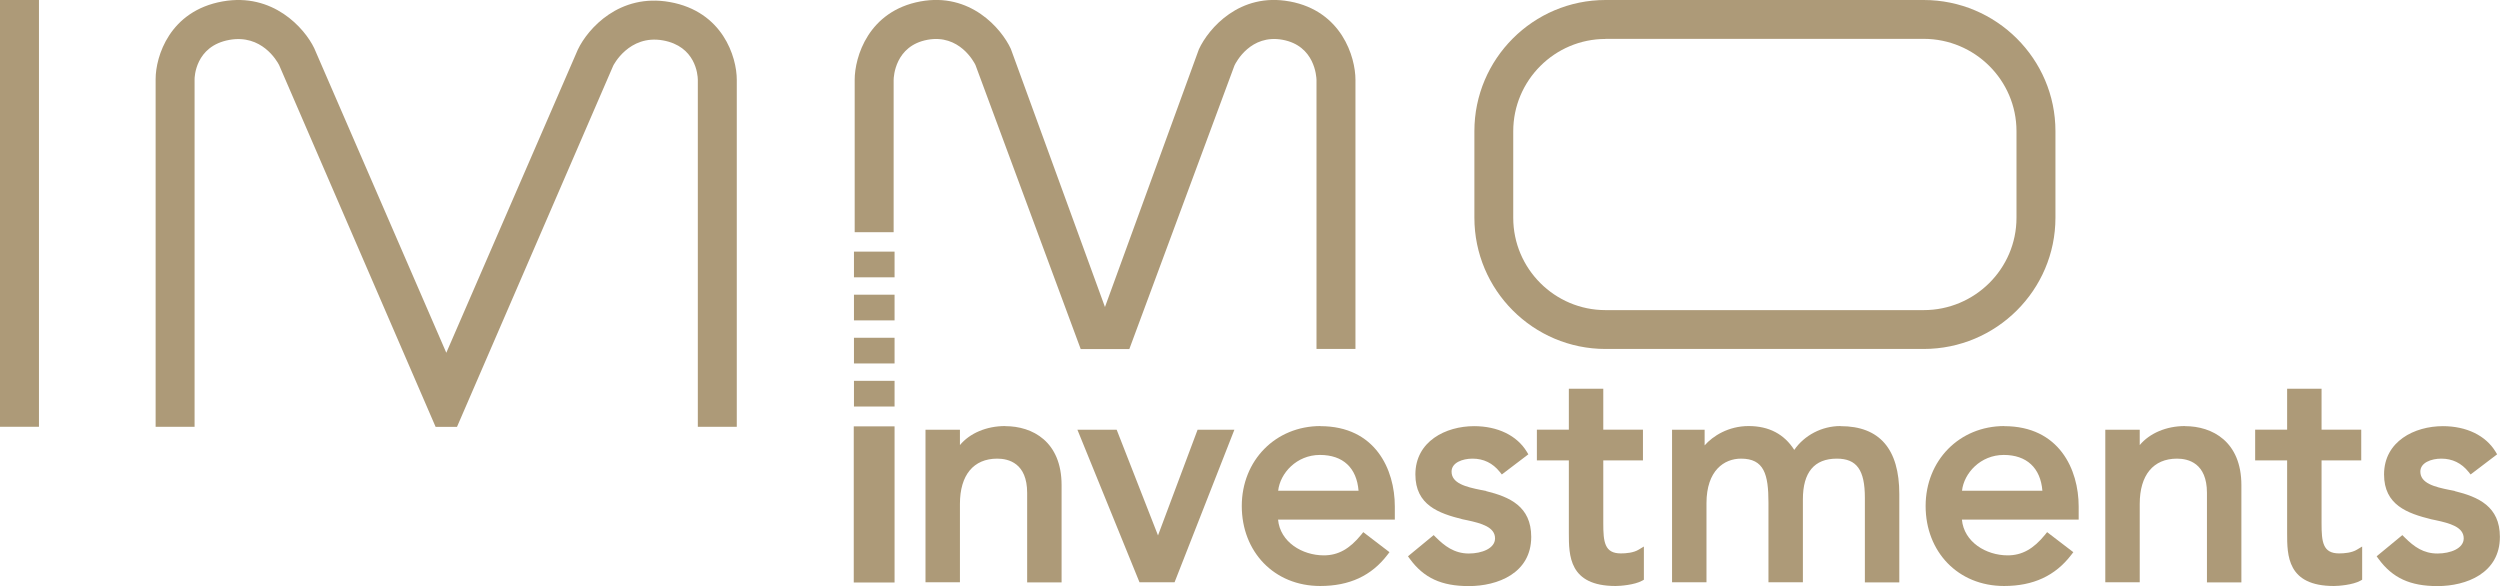 <svg xmlns="http://www.w3.org/2000/svg" id="Layer_2" viewBox="0 0 243.22 57.01"><defs><style>.cls-1{fill:#ad9a78;}</style></defs><g id="Layer_1-2"><g><g><path class="cls-1" d="M128.47,41.45c-4.37,0-7.66,3.34-7.66,7.78s3.14,7.78,7.63,7.78c2.84,0,4.98-.99,6.54-3.03l.2-.26-2.55-1.95-.2,.25c-1.13,1.39-2.25,2.01-3.64,2.01-2.09,0-4.25-1.29-4.45-3.48h11.36v-1.28c0-3.6-1.9-7.81-7.24-7.81Zm-4.12,6.29c.19-1.71,1.8-3.48,4.06-3.48s3.58,1.26,3.76,3.48h-7.82Z"></path><path class="cls-1" d="M227.57,53.84c-1.59,0-1.71-1.11-1.71-2.94v-6.11h3.86v-2.99h-3.86v-3.98h-3.35v3.98h-3.11v2.99h3.11v7.07c0,2.17,0,5.15,4.55,5.15,.43,0,1.84-.1,2.59-.52l.16-.09v-3.23l-.5,.3c-.5,.31-1.23,.37-1.75,.37Z"></path><path class="cls-1" d="M144.59,47.77c-.15-.03-.32-.07-.5-.1-1.51-.3-2.87-.66-2.87-1.79,0-.87,1.06-1.26,2.04-1.26,1.07,0,1.96,.43,2.65,1.29l.2,.25,2.58-1.96-.15-.25c-.96-1.58-2.83-2.49-5.13-2.49-2.75,0-5.71,1.47-5.71,4.7,0,2.98,2.27,3.78,4.59,4.36l.39,.08c1.46,.31,2.77,.68,2.77,1.78,0,.97-1.28,1.47-2.55,1.47-1.43,0-2.39-.76-3.21-1.58l-.21-.21-2.5,2.06,.18,.25c1.36,1.86,3.08,2.65,5.74,2.65,2.8,0,6.07-1.25,6.07-4.79,0-2.97-2.11-3.89-4.39-4.45Z"></path><polygon class="cls-1" points="112.66 52.09 108.64 41.81 104.82 41.81 110.86 56.65 114.27 56.65 120.09 41.81 116.51 41.81 112.66 52.09"></polygon><path class="cls-1" d="M97.79,41.45c-1.82,0-3.45,.7-4.4,1.85v-1.49h-3.35v14.84h3.35v-7.63c0-2.8,1.32-4.4,3.63-4.4,1.09,0,2.91,.43,2.91,3.33v8.71h3.35v-9.46c0-4.24-2.83-5.74-5.48-5.74Z"></path><path class="cls-1" d="M212.57,41.45c-1.82,0-3.44,.7-4.4,1.85v-1.49h-3.35v14.84h3.35v-7.63c0-2.8,1.32-4.4,3.63-4.4,1.09,0,2.91,.43,2.91,3.33v8.71h3.35v-9.46c0-4.24-2.83-5.74-5.48-5.74Z"></path><path class="cls-1" d="M195,41.45c-4.37,0-7.66,3.34-7.66,7.78s3.14,7.78,7.63,7.78c2.84,0,4.98-.99,6.54-3.03l.2-.26-2.55-1.95-.2,.25c-1.13,1.39-2.25,2.01-3.64,2.01-2.09,0-4.25-1.29-4.45-3.48h11.36v-1.28c0-3.6-1.9-7.81-7.24-7.81Zm-.06,2.81c2.23,0,3.58,1.26,3.76,3.48h-7.82c.19-1.71,1.8-3.48,4.06-3.48Z"></path><path class="cls-1" d="M179.04,41.45c-1.8,0-3.5,.9-4.48,2.32-.98-1.54-2.47-2.32-4.44-2.32s-3.48,.97-4.28,1.88v-1.52h-3.17v14.84h3.35v-7.69c0-3.2,1.73-4.34,3.36-4.34,2.24,0,2.67,1.51,2.67,4.28v7.75h3.35v-8.08c0-2.62,1.11-3.95,3.3-3.95,1.94,0,2.73,1.1,2.73,3.81v8.23h3.35v-8.59c0-4.39-1.92-6.61-5.71-6.61Z"></path><path class="cls-1" d="M157.69,53.84c-1.59,0-1.71-1.11-1.71-2.94v-6.11h3.86v-2.99h-3.86v-3.98h-3.35v3.98h-3.11v2.99h3.11v7.07c0,2.17,0,5.15,4.55,5.15,.43,0,1.84-.1,2.59-.52l.16-.09v-3.23l-.5,.3c-.5,.31-1.23,.37-1.75,.37Z"></path><path class="cls-1" d="M238.84,47.77c-.15-.03-.32-.07-.5-.1-1.51-.3-2.87-.66-2.87-1.79,0-.87,1.06-1.26,2.04-1.26,1.07,0,1.96,.43,2.65,1.29l.2,.25,2.58-1.96-.15-.25c-.96-1.58-2.83-2.49-5.13-2.49-2.75,0-5.72,1.47-5.72,4.7,0,2.98,2.27,3.78,4.59,4.36l.39,.08c1.46,.31,2.77,.68,2.77,1.78,0,.97-1.28,1.47-2.55,1.47-1.35,0-2.26-.63-3.21-1.58l-.21-.21-2.5,2.06,.18,.25c1.36,1.86,3.08,2.65,5.74,2.65,2.8,0,6.07-1.25,6.07-4.79,0-2.97-2.11-3.89-4.39-4.45Z"></path></g><path class="cls-1" d="M187.15,33.95h-30.95c-7.04,0-12.76-5.73-12.76-12.77V12.76C143.44,5.73,149.16,0,156.2,0h30.95C194.22,0,199.97,5.73,199.97,12.76v8.42c0,7.04-5.75,12.77-12.82,12.77ZM156.2,3.79c-4.95,0-8.98,4.03-8.98,8.98v8.42c0,4.95,4.03,8.98,8.98,8.98h30.95c4.98,0,9.03-4.03,9.03-8.98V12.76c0-4.95-4.05-8.98-9.03-8.98h-30.95Z"></path><rect class="cls-1" x="83.06" y="41.48" width="3.97" height="15.19"></rect><path class="cls-1" d="M125.46,.14c-4.85-.9-7.88,2.62-8.82,4.65l-9.14,25.08-9.16-25.12c-.92-1.99-3.95-5.51-8.8-4.61-5.06,.94-6.39,5.4-6.39,7.63v14.82h3.79V7.79c0-.34,.15-3.34,3.3-3.92,3.1-.57,4.53,2.18,4.66,2.45l10.24,27.64h4.73l10.23-27.59c.15-.32,1.58-3.07,4.68-2.5,3.14,.58,3.29,3.58,3.3,3.9v26.18h3.79V7.77c0-2.23-1.34-6.69-6.39-7.63Z"></path><rect class="cls-1" y="0" width="3.79" height="41.52"></rect><path class="cls-1" d="M65.17,.2c-4.91-.88-7.98,2.59-8.95,4.62l-12.8,29.5L30.57,4.69c-.94-1.96-4.02-5.43-8.92-4.55-5.15,.92-6.51,5.35-6.51,7.56V41.52h3.79V7.7c0-.13,.04-3.22,3.39-3.82,3.13-.56,4.61,2.02,4.83,2.44l15.23,35.21h2.08L59.66,6.39s1.51-3.05,4.84-2.46c3.16,.57,3.38,3.3,3.39,3.82V41.52h3.79V7.76c0-2.21-1.36-6.64-6.51-7.56Z"></path><rect class="cls-1" x="83.08" y="24.48" width="3.95" height="2.5"></rect><rect class="cls-1" x="83.08" y="37.05" width="3.95" height="2.5"></rect><rect class="cls-1" x="83.08" y="32.86" width="3.95" height="2.5"></rect><rect class="cls-1" x="83.08" y="28.67" width="3.95" height="2.5"></rect></g></g></svg>